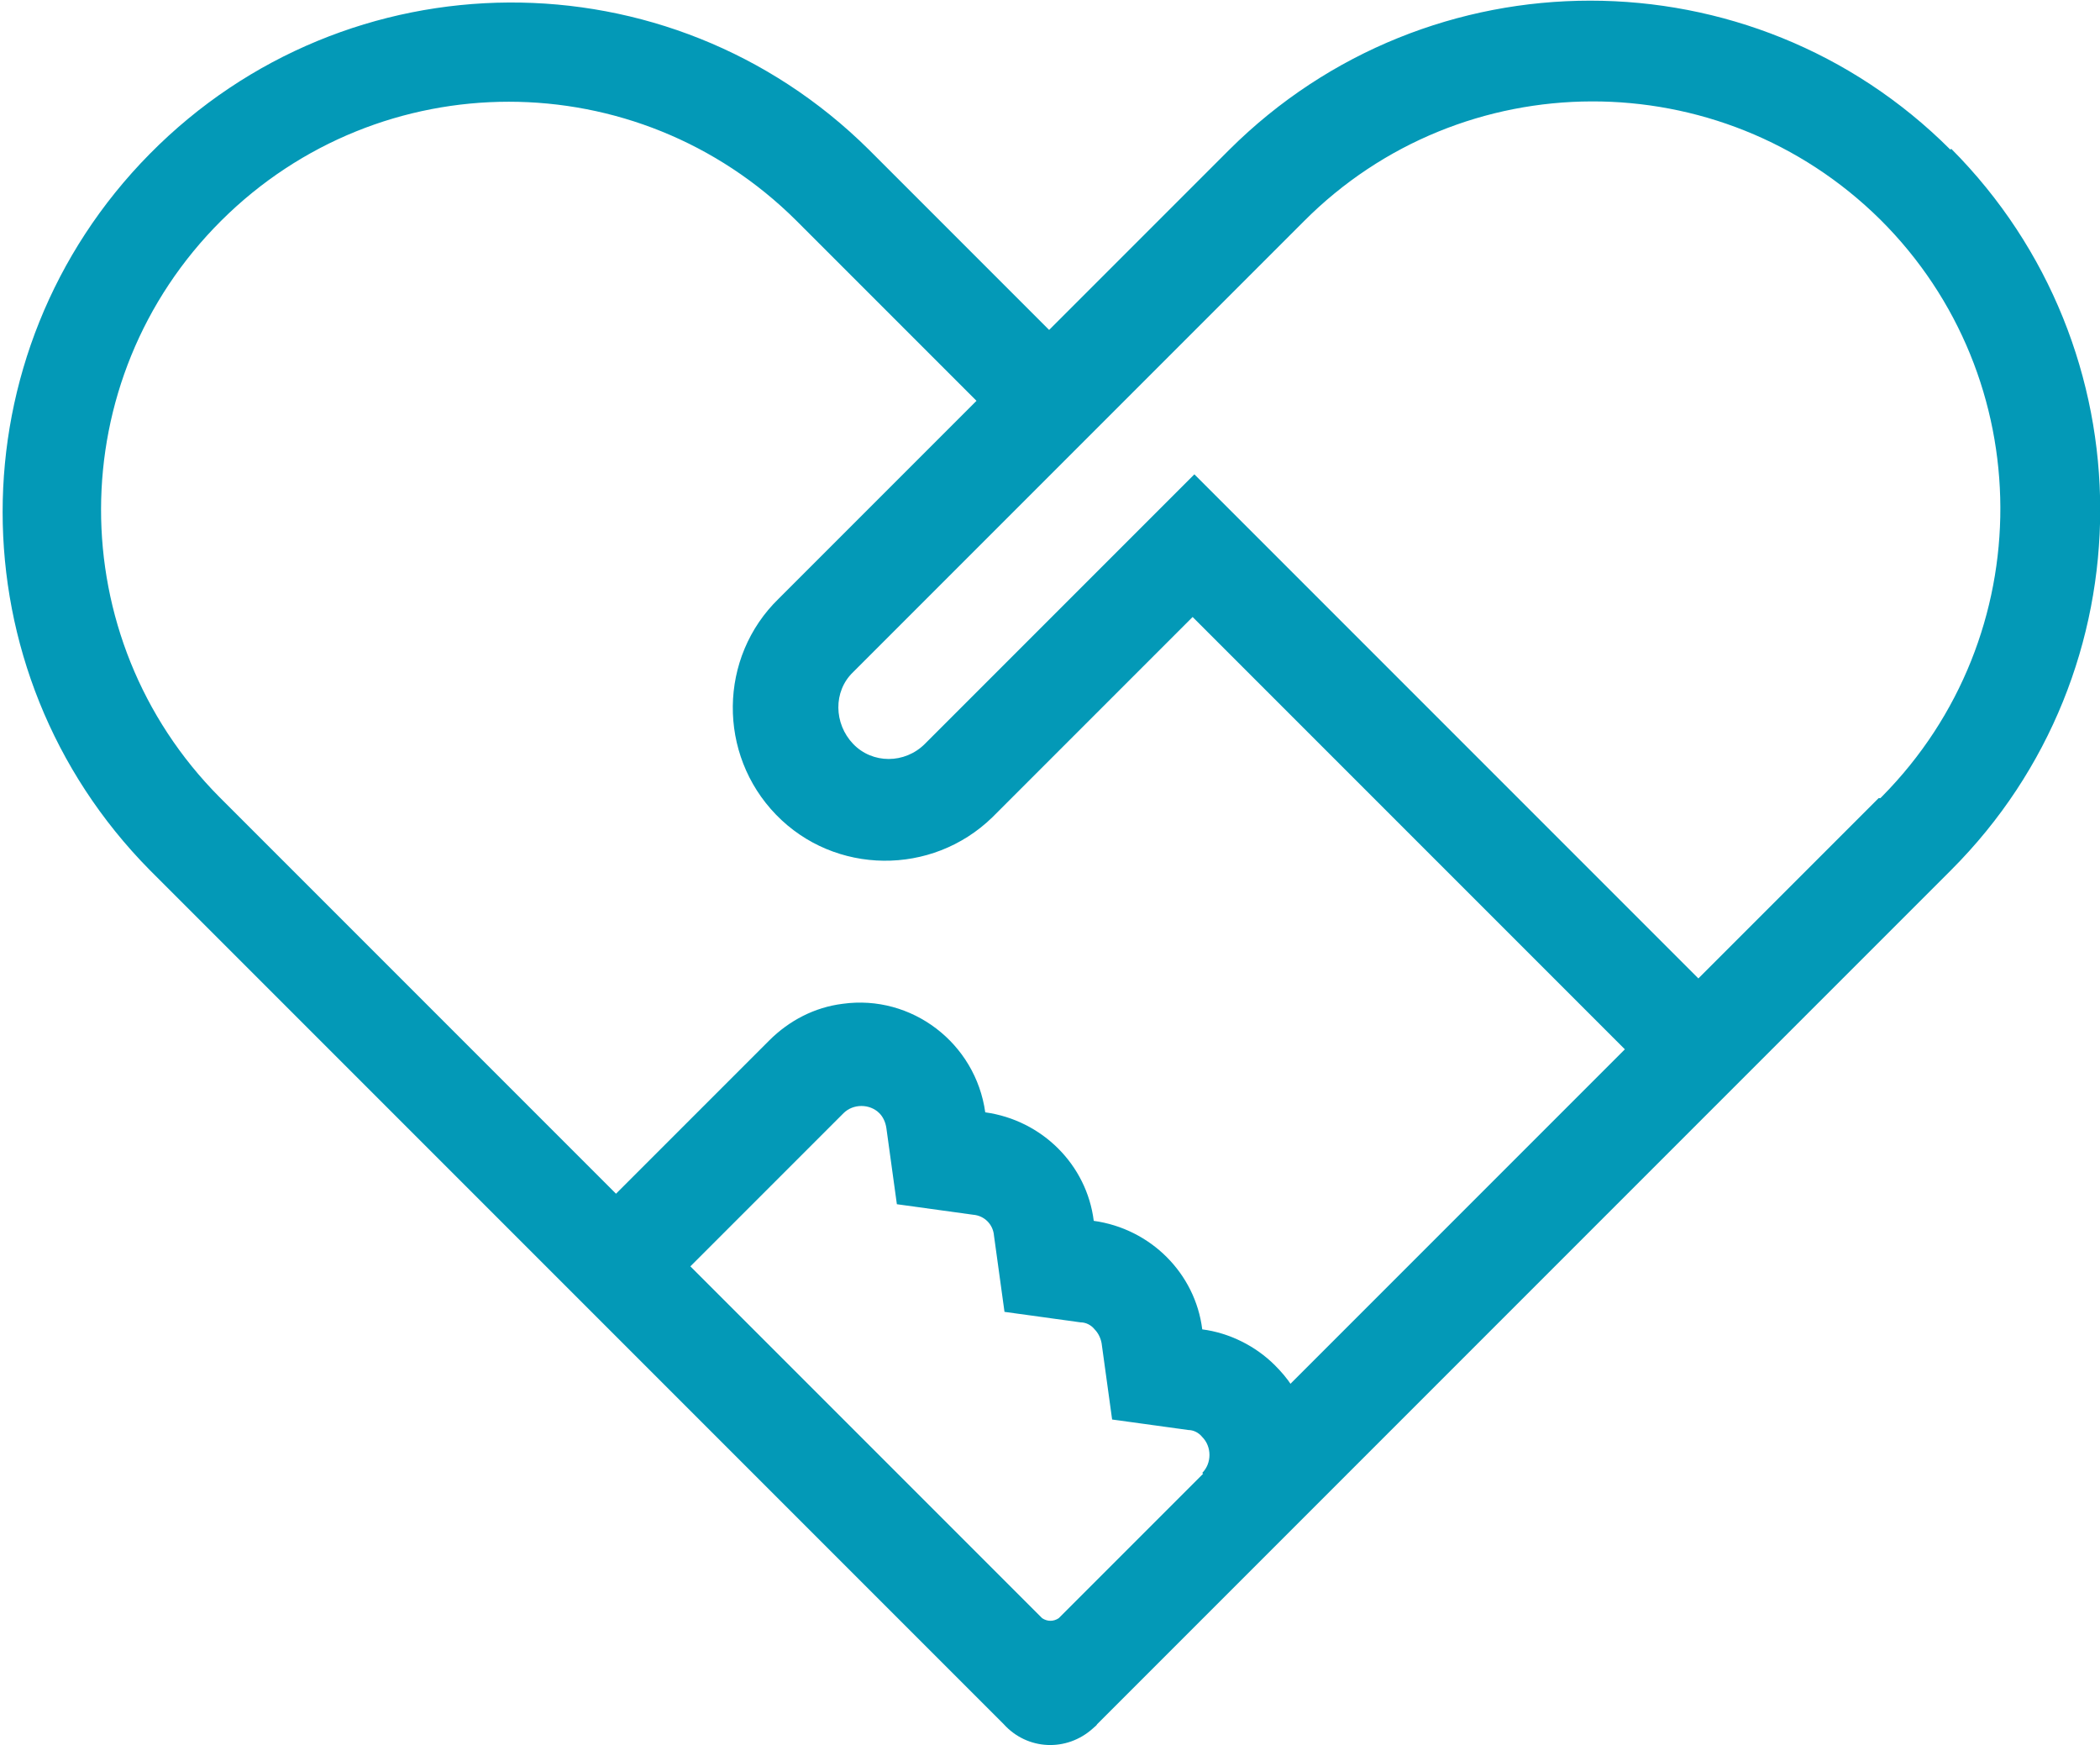 <?xml version="1.0" encoding="UTF-8"?><svg id="_レイヤー_2" xmlns="http://www.w3.org/2000/svg" xmlns:xlink="http://www.w3.org/1999/xlink" viewBox="0 0 24 19.94"><defs><style>.cls-1{fill:none;}.cls-2{fill:#0399b7;}.cls-3{clip-path:url(#clippath);}</style><clipPath id="clippath"><rect class="cls-1" y="0" width="24" height="19.94"/></clipPath></defs><g id="_レイヤー_1-2"><g class="cls-3"><g id="ic_heart"><path id="_パス_10245" class="cls-2" d="M22.29,1.71c-2.27-2.27-5.96-2.27-8.24,0l-2.06,2.06-2.06-2.06C7.65-.55,3.97-.53,1.71,1.76-.53,4.03-.53,7.67,1.71,9.94l9.76,9.76c.27.3.72.32,1.02.05.02-.02.04-.03.05-.05l2.04-2.04,5.66-5.66,2.06-2.06c2.27-2.27,2.27-5.96,0-8.24,0,0,0,0,0,0M13.75,16.84l-1.65,1.65c-.06.04-.13.04-.19,0l-4.02-4.02,1.75-1.75c.11-.11.3-.11.41,0,.04.04.07.1.08.17l.12.87.87.12c.13.01.23.11.24.24l.12.87.87.12c.06,0,.12.03.16.08.04.04.07.1.08.16l.12.87.87.12c.06,0,.12.03.16.08.11.11.11.3,0,.41M14.76,15.83c-.05-.08-.12-.16-.19-.23-.22-.22-.52-.37-.83-.41-.08-.64-.59-1.15-1.24-1.24-.08-.64-.59-1.15-1.24-1.24-.11-.79-.84-1.35-1.63-1.24-.32.04-.61.19-.84.42l-1.75,1.75-4.53-4.53c-1.81-1.82-1.81-4.77.02-6.59,1.82-1.81,4.75-1.81,6.57,0l2.06,2.06-2.26,2.26c-.69.67-.7,1.78-.03,2.47.67.69,1.78.7,2.47.03,0,0,.02-.02.03-.03l2.26-2.26,4.94,4.94-3.83,3.83ZM21.47,9.12l-2.06,2.06-4.94-4.94-.82-.82-.82.82-2.26,2.26c-.23.23-.6.23-.82,0s-.23-.6,0-.82l3.09-3.09,2.06-2.06c1.81-1.82,4.76-1.83,6.59-.02,1.82,1.81,1.83,4.76.02,6.59,0,0-.01.01-.02.02"/></g></g></g></svg>
